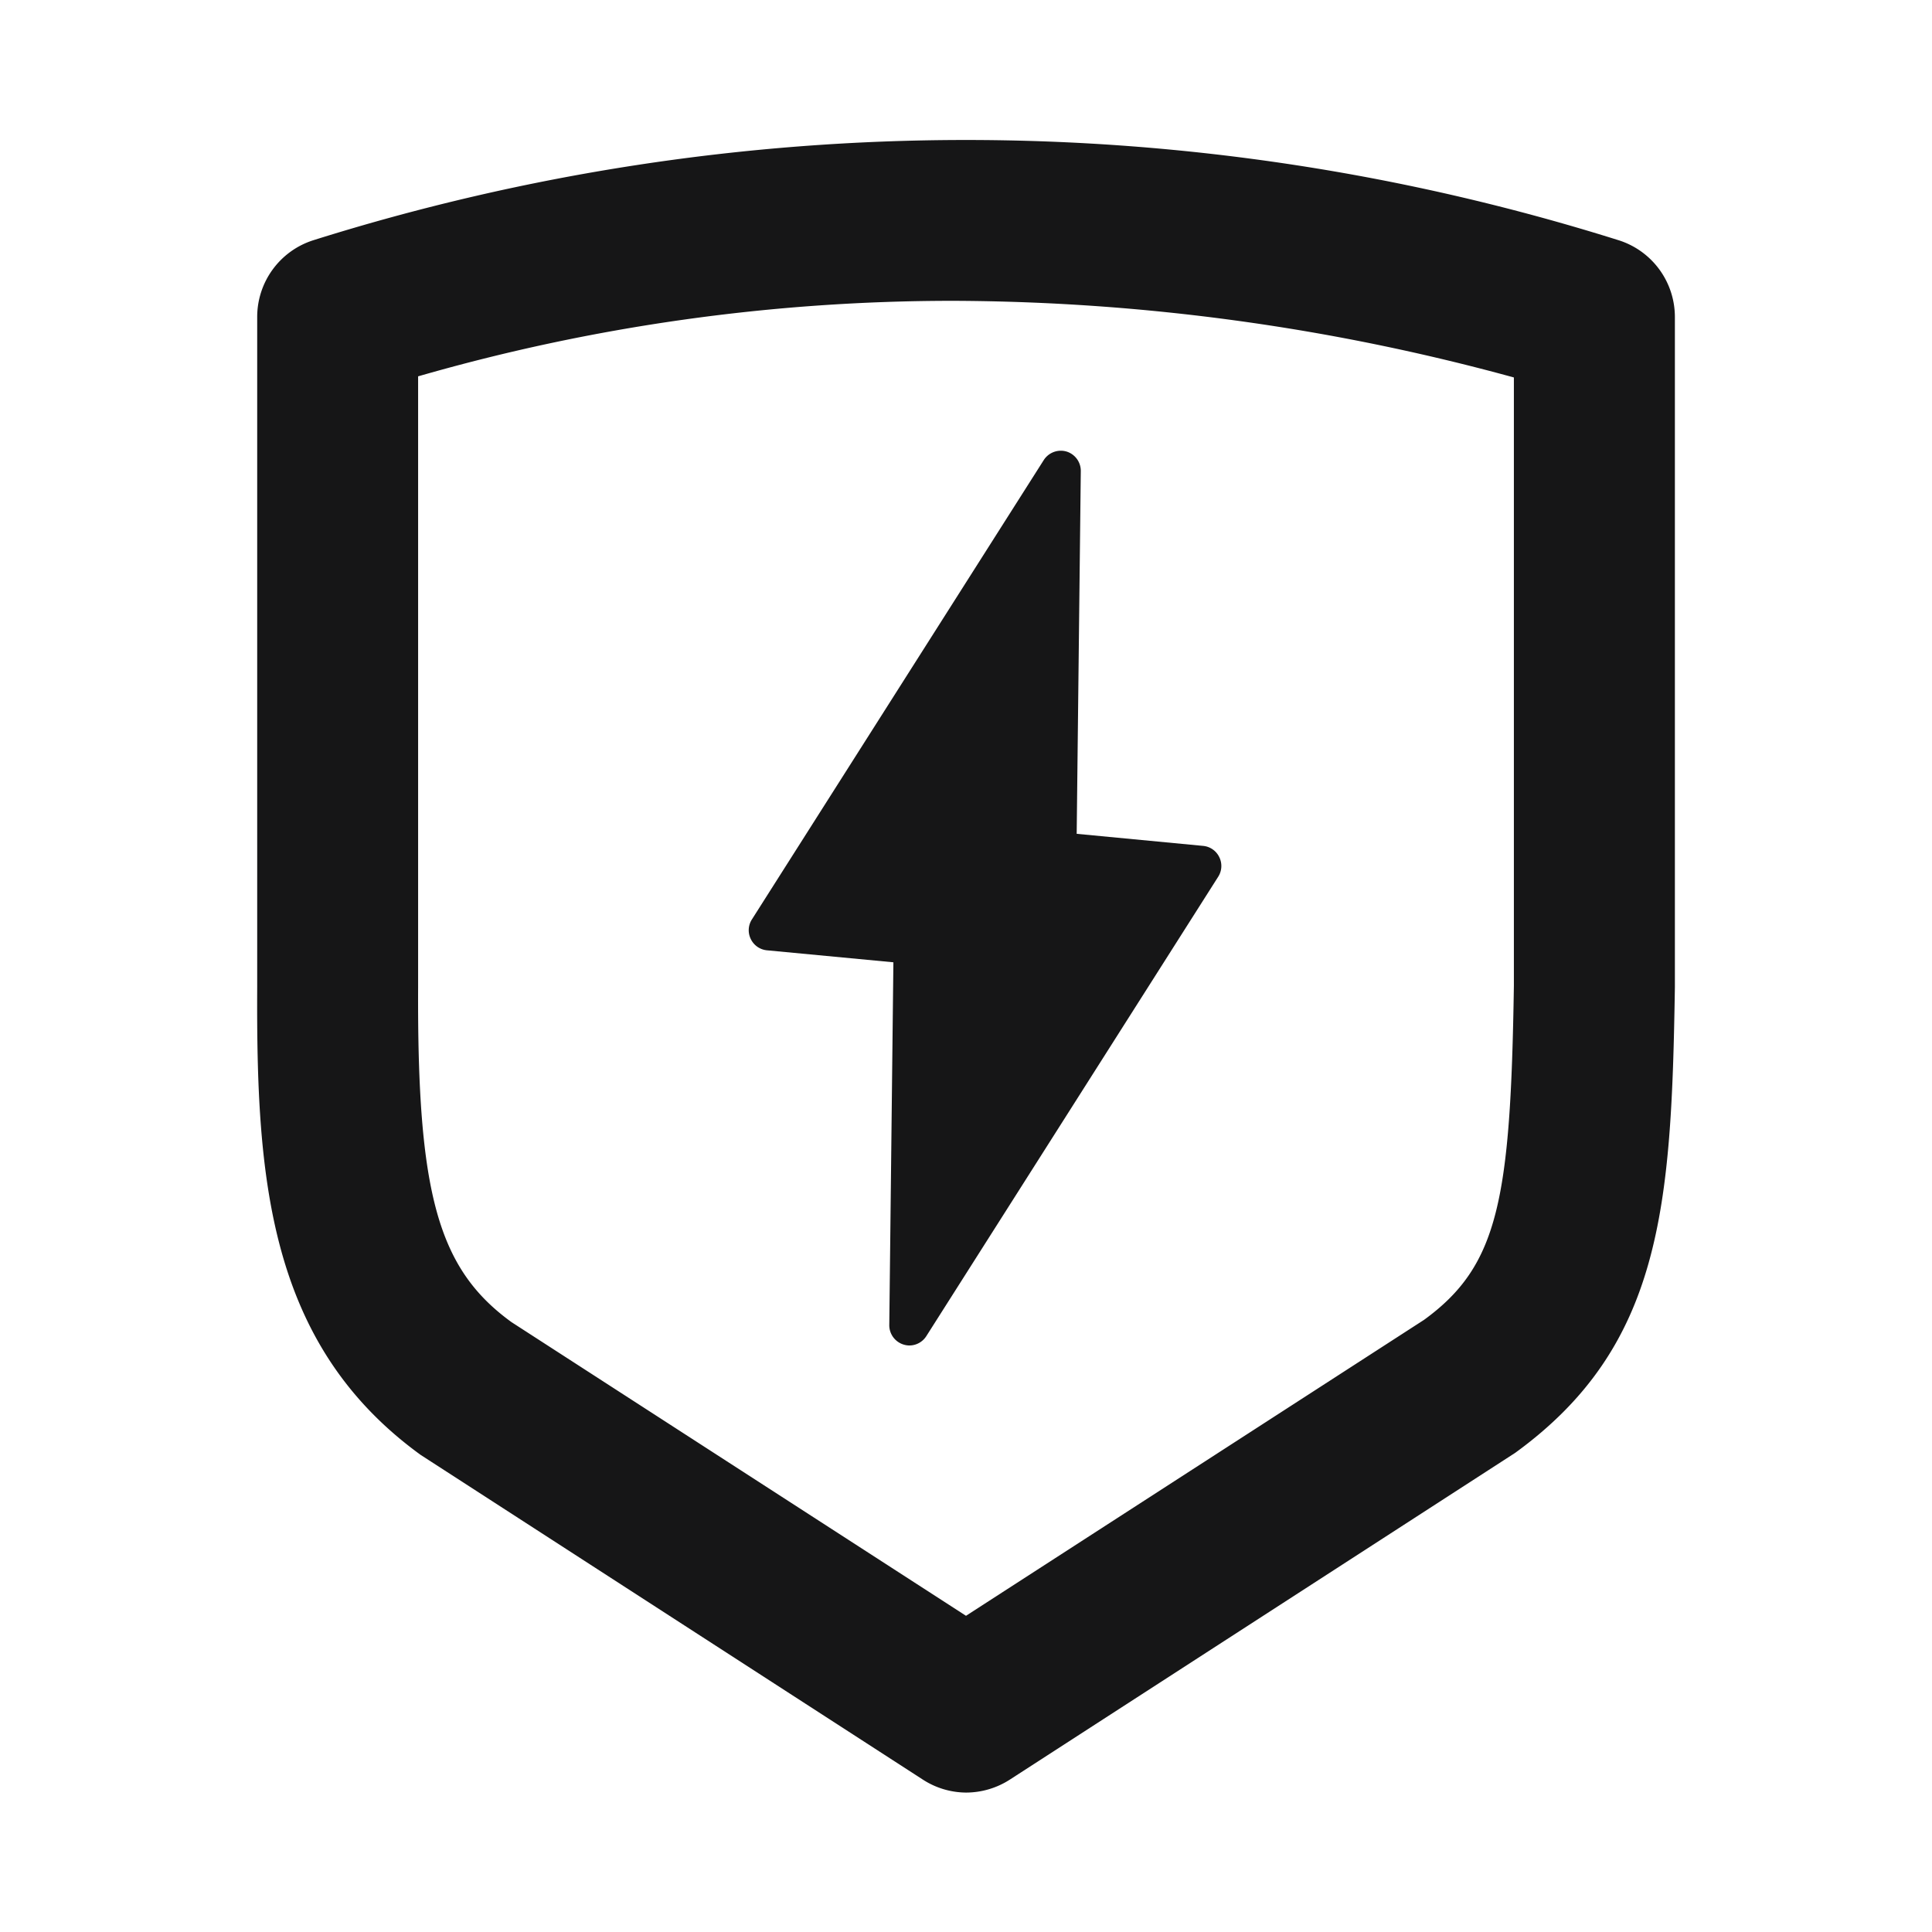 <svg xmlns="http://www.w3.org/2000/svg" width="24" height="24" viewBox="0 0 24 24">
  <g id="Risk" transform="translate(-475 -708)">
    <g id="边缘框" transform="translate(475 708)">
      <rect id="边缘框-2" data-name="边缘框" width="24" height="24" fill="none"/>
    </g>
    <g id="组_6265" data-name="组 6265">
      <path id="联合_432" data-name="联合 432" d="M-3158.736,61.367l-6.233-4.03c-1.9-1.379-2.042-3.449-2.03-5.817V43.2a1,1,0,0,1,.695-.951,27.013,27.013,0,0,1,16.2-.006,1,1,0,0,1,.716.958v8.328c-.043,2.729-.161,4.458-1.984,5.783l-6.279,4.06a1.007,1.007,0,0,1-.543.16A1,1,0,0,1-3158.736,61.367ZM-3165,43.939v7.586c-.012,2.569.247,3.5,1.16,4.163l5.646,3.648,5.691-3.677c.924-.673,1.074-1.492,1.115-4.148V43.953a26.638,26.638,0,0,0-6.955-.952A23.967,23.967,0,0,0-3165,43.939Zm6.032,12.028a.251.251,0,0,1-.179-.243l.051-4.506-1.571-.149a.249.249,0,0,1-.2-.139.248.248,0,0,1,.013-.244l3.626-5.707a.252.252,0,0,1,.282-.106.251.251,0,0,1,.178.243l-.051,4.506,1.571.15a.248.248,0,0,1,.2.139.248.248,0,0,1-.013.244l-3.626,5.707a.25.25,0,0,1-.211.116A.243.243,0,0,1-3158.968,55.967Z" transform="translate(3645.194 668.736)" fill="#161617" stroke="rgba(0,0,0,0)" stroke-miterlimit="10" stroke-width="1"/>
    </g>
  </g>
</svg>
